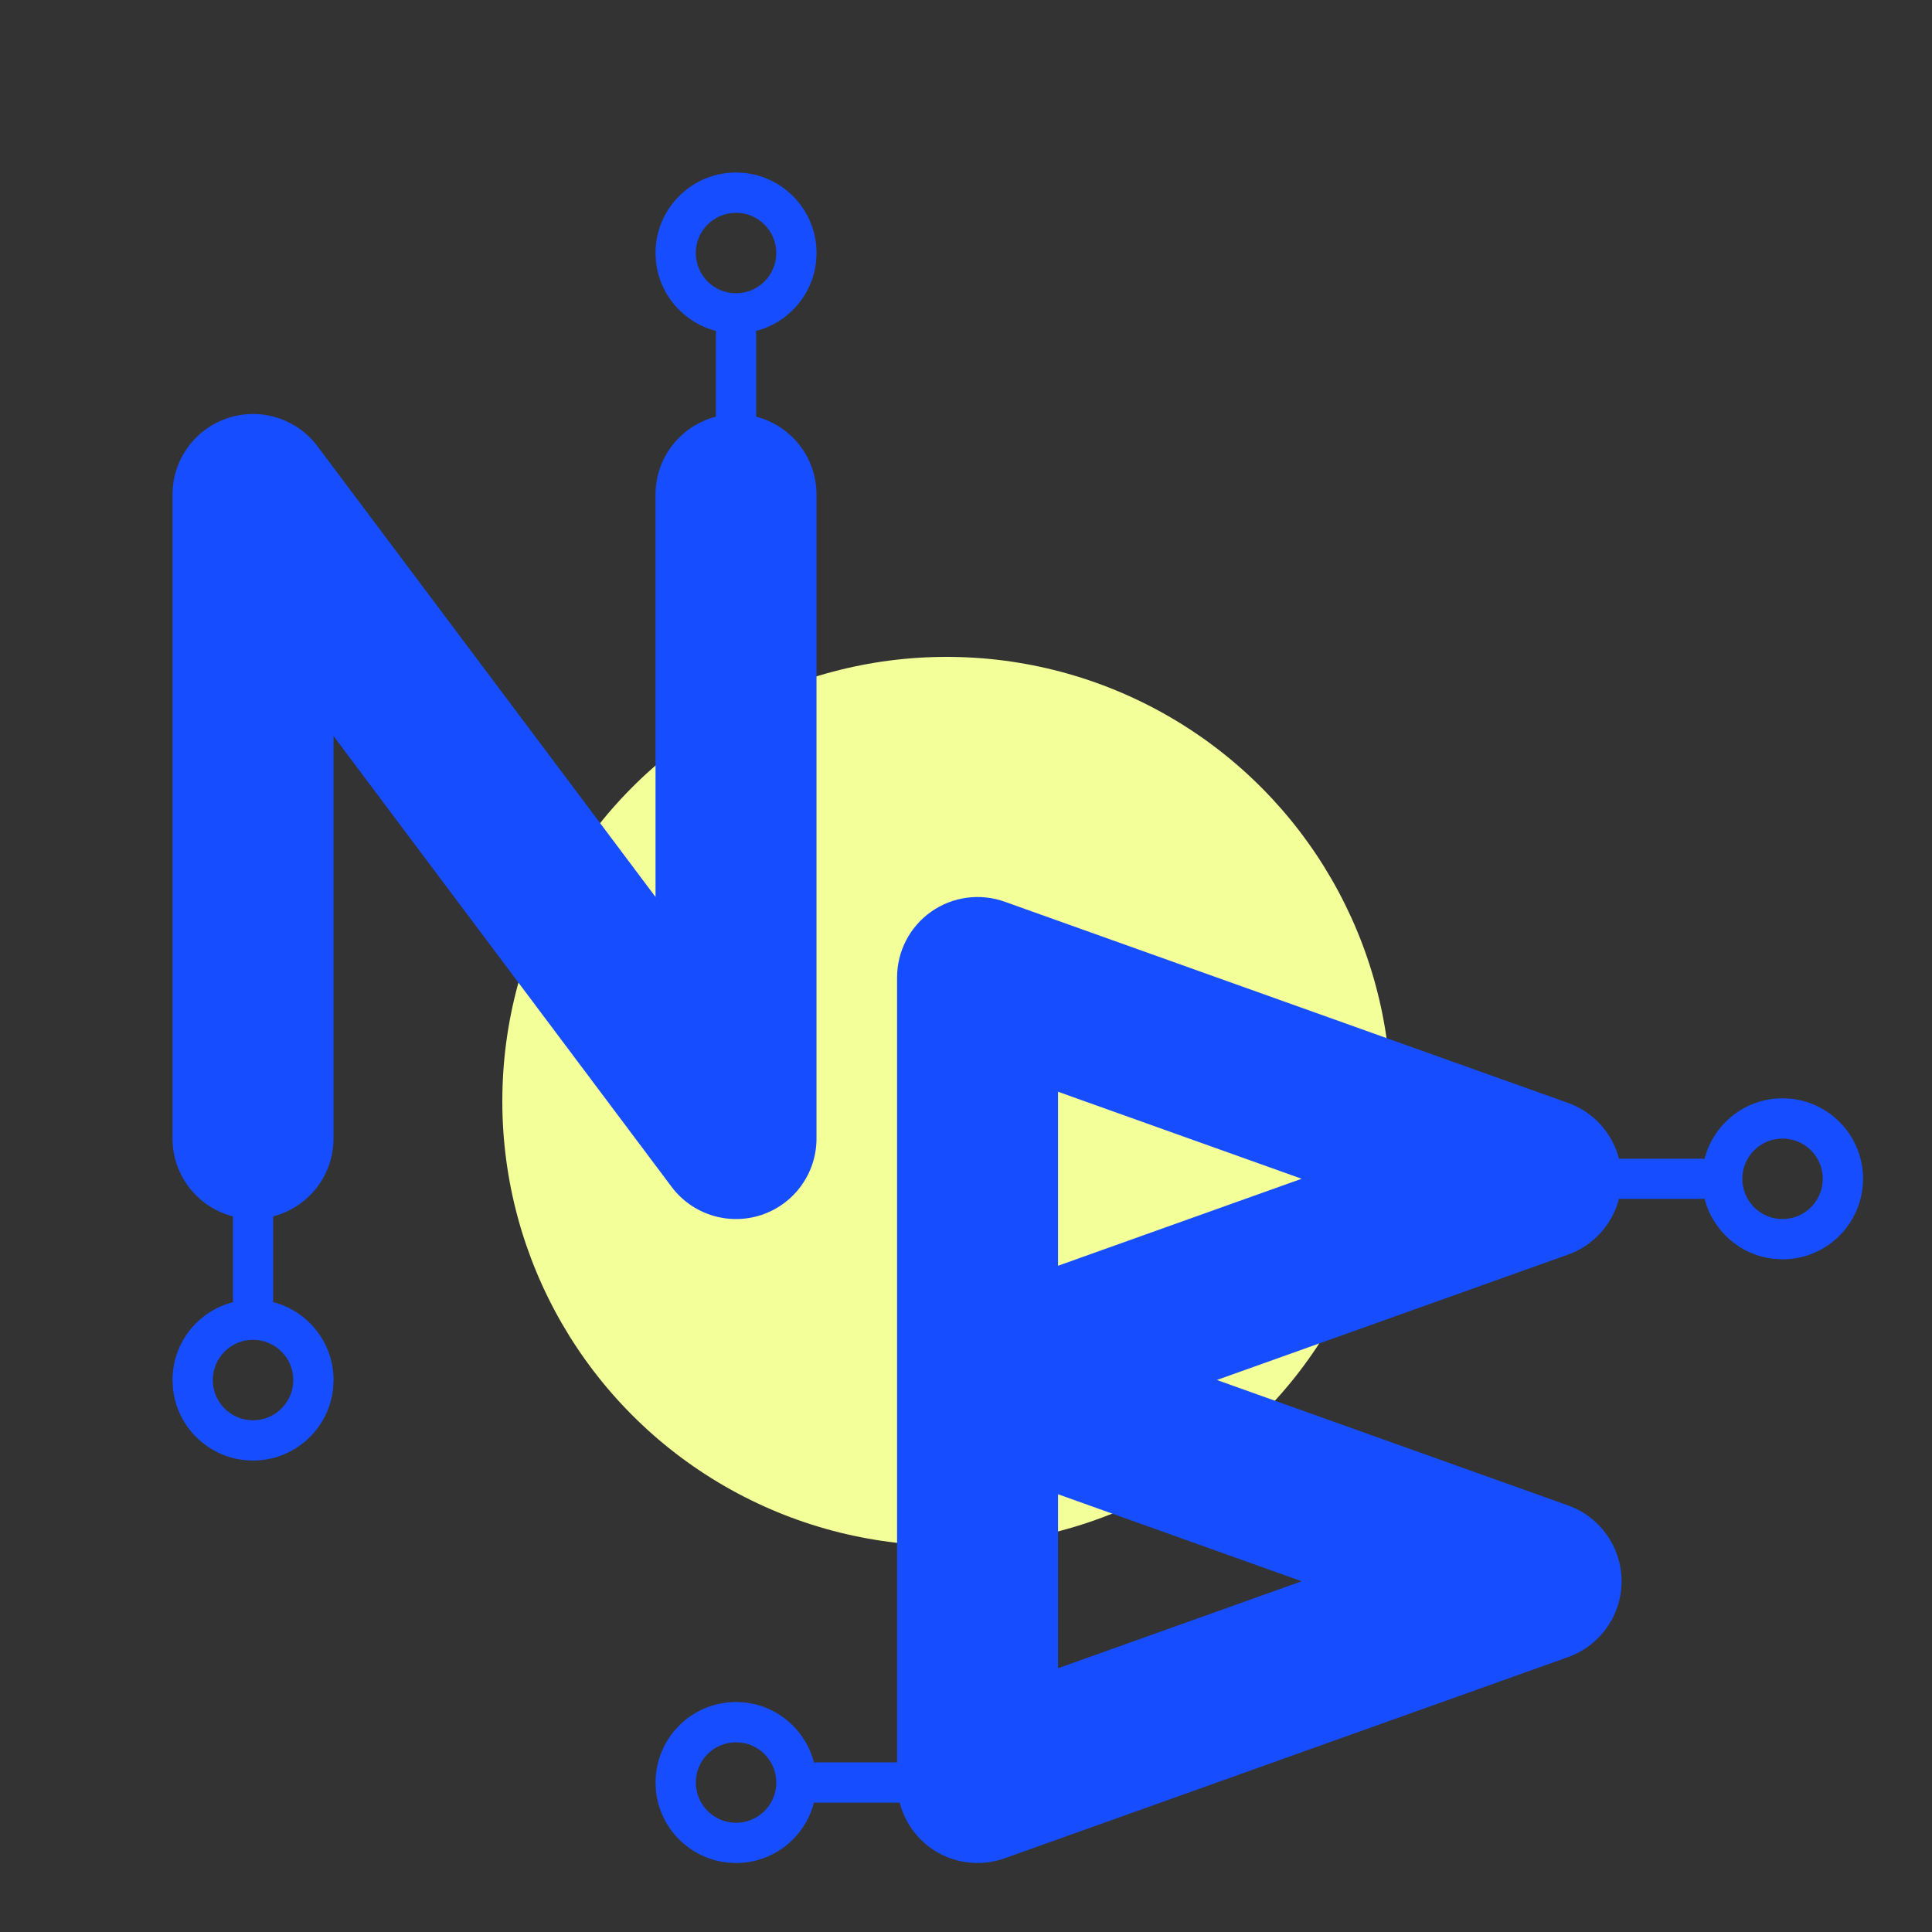 <svg width="50" height="50" viewBox="0 0 50 50" fill="none" xmlns="http://www.w3.org/2000/svg">
<rect x="0" y="0" width="50" height="50" fill="#333333" stroke="none"/>
<circle cx="24.5" cy="28.5" r="11.5" fill="#F3FF99"/>
<path d="M19.261 4.476C20.312 4.582 21.132 5.469 21.132 6.548L21.121 6.761C21.032 7.639 20.397 8.354 19.562 8.566C19.564 8.587 19.569 8.61 19.569 8.632V10.783C20.467 11.015 21.131 11.828 21.131 12.798V29.465C21.131 30.362 20.558 31.158 19.707 31.442C18.857 31.725 17.919 31.432 17.381 30.715L8.631 19.048V29.465C8.631 30.436 7.967 31.248 7.069 31.48V33.632C7.069 33.654 7.065 33.676 7.062 33.697C7.964 33.926 8.632 34.742 8.632 35.715L8.621 35.928C8.515 36.979 7.627 37.799 6.548 37.799L6.335 37.788C5.355 37.688 4.575 36.908 4.476 35.928L4.465 35.715C4.465 34.743 5.132 33.928 6.033 33.699C6.031 33.677 6.028 33.655 6.028 33.632V31.48C5.129 31.248 4.465 30.436 4.465 29.465V12.798L4.471 12.631C4.537 11.804 5.092 11.087 5.889 10.822C6.74 10.538 7.677 10.831 8.215 11.548L16.965 23.214V12.798C16.965 11.828 17.629 11.015 18.528 10.783V8.632C18.528 8.61 18.531 8.587 18.533 8.566C17.699 8.353 17.065 7.638 16.976 6.761L16.965 6.548C16.965 5.398 17.898 4.465 19.048 4.465L19.261 4.476ZM6.548 34.674C5.973 34.674 5.507 35.14 5.507 35.715C5.507 36.29 5.973 36.757 6.548 36.757C7.123 36.757 7.59 36.29 7.59 35.715C7.59 35.14 7.123 34.674 6.548 34.674ZM19.048 5.507C18.473 5.507 18.007 5.973 18.007 6.548C18.007 7.123 18.473 7.59 19.048 7.59C19.623 7.59 20.09 7.123 20.09 6.548C20.09 5.973 19.623 5.507 19.048 5.507Z" fill="#164EFF"/>
<path d="M24.098 23.595C24.652 23.205 25.362 23.108 26 23.336L40.583 28.544L40.735 28.605C41.318 28.867 41.742 29.38 41.898 29.986H44.049C44.071 29.986 44.093 29.989 44.114 29.992C44.343 29.091 45.159 28.424 46.132 28.424L46.344 28.435C47.395 28.541 48.215 29.428 48.216 30.507L48.205 30.72C48.098 31.77 47.21 32.591 46.132 32.591L45.919 32.58C45.041 32.491 44.326 31.856 44.114 31.02C44.093 31.023 44.071 31.027 44.049 31.027H41.898C41.728 31.685 41.243 32.232 40.583 32.468L31.492 35.714L40.583 38.961C41.412 39.257 41.965 40.043 41.966 40.923C41.966 41.803 41.412 42.589 40.583 42.885L26 48.093C25.362 48.321 24.652 48.224 24.098 47.834C23.69 47.546 23.406 47.125 23.284 46.652H21.133C21.11 46.652 21.088 46.648 21.066 46.645C20.837 47.547 20.022 48.215 19.049 48.215L18.836 48.204C17.855 48.104 17.076 47.324 16.976 46.344L16.966 46.131C16.966 44.981 17.898 44.048 19.049 44.048L19.262 44.059C20.139 44.148 20.854 44.782 21.066 45.617C21.088 45.614 21.11 45.611 21.133 45.611H23.216V25.298C23.216 24.62 23.545 23.985 24.098 23.595ZM19.049 45.09C18.474 45.09 18.008 45.556 18.008 46.131C18.008 46.706 18.474 47.173 19.049 47.173C19.624 47.173 20.091 46.706 20.091 46.131C20.09 45.556 19.624 45.09 19.049 45.09ZM27.382 43.174L33.687 40.923L27.382 38.671V43.174ZM27.382 32.758L33.687 30.506L27.382 28.254V32.758ZM46.132 29.466C45.557 29.466 45.091 29.932 45.091 30.507C45.091 31.082 45.556 31.549 46.132 31.549C46.707 31.549 47.173 31.082 47.174 30.507C47.173 29.932 46.707 29.466 46.132 29.466Z" fill="#164EFF"/>
</svg>
